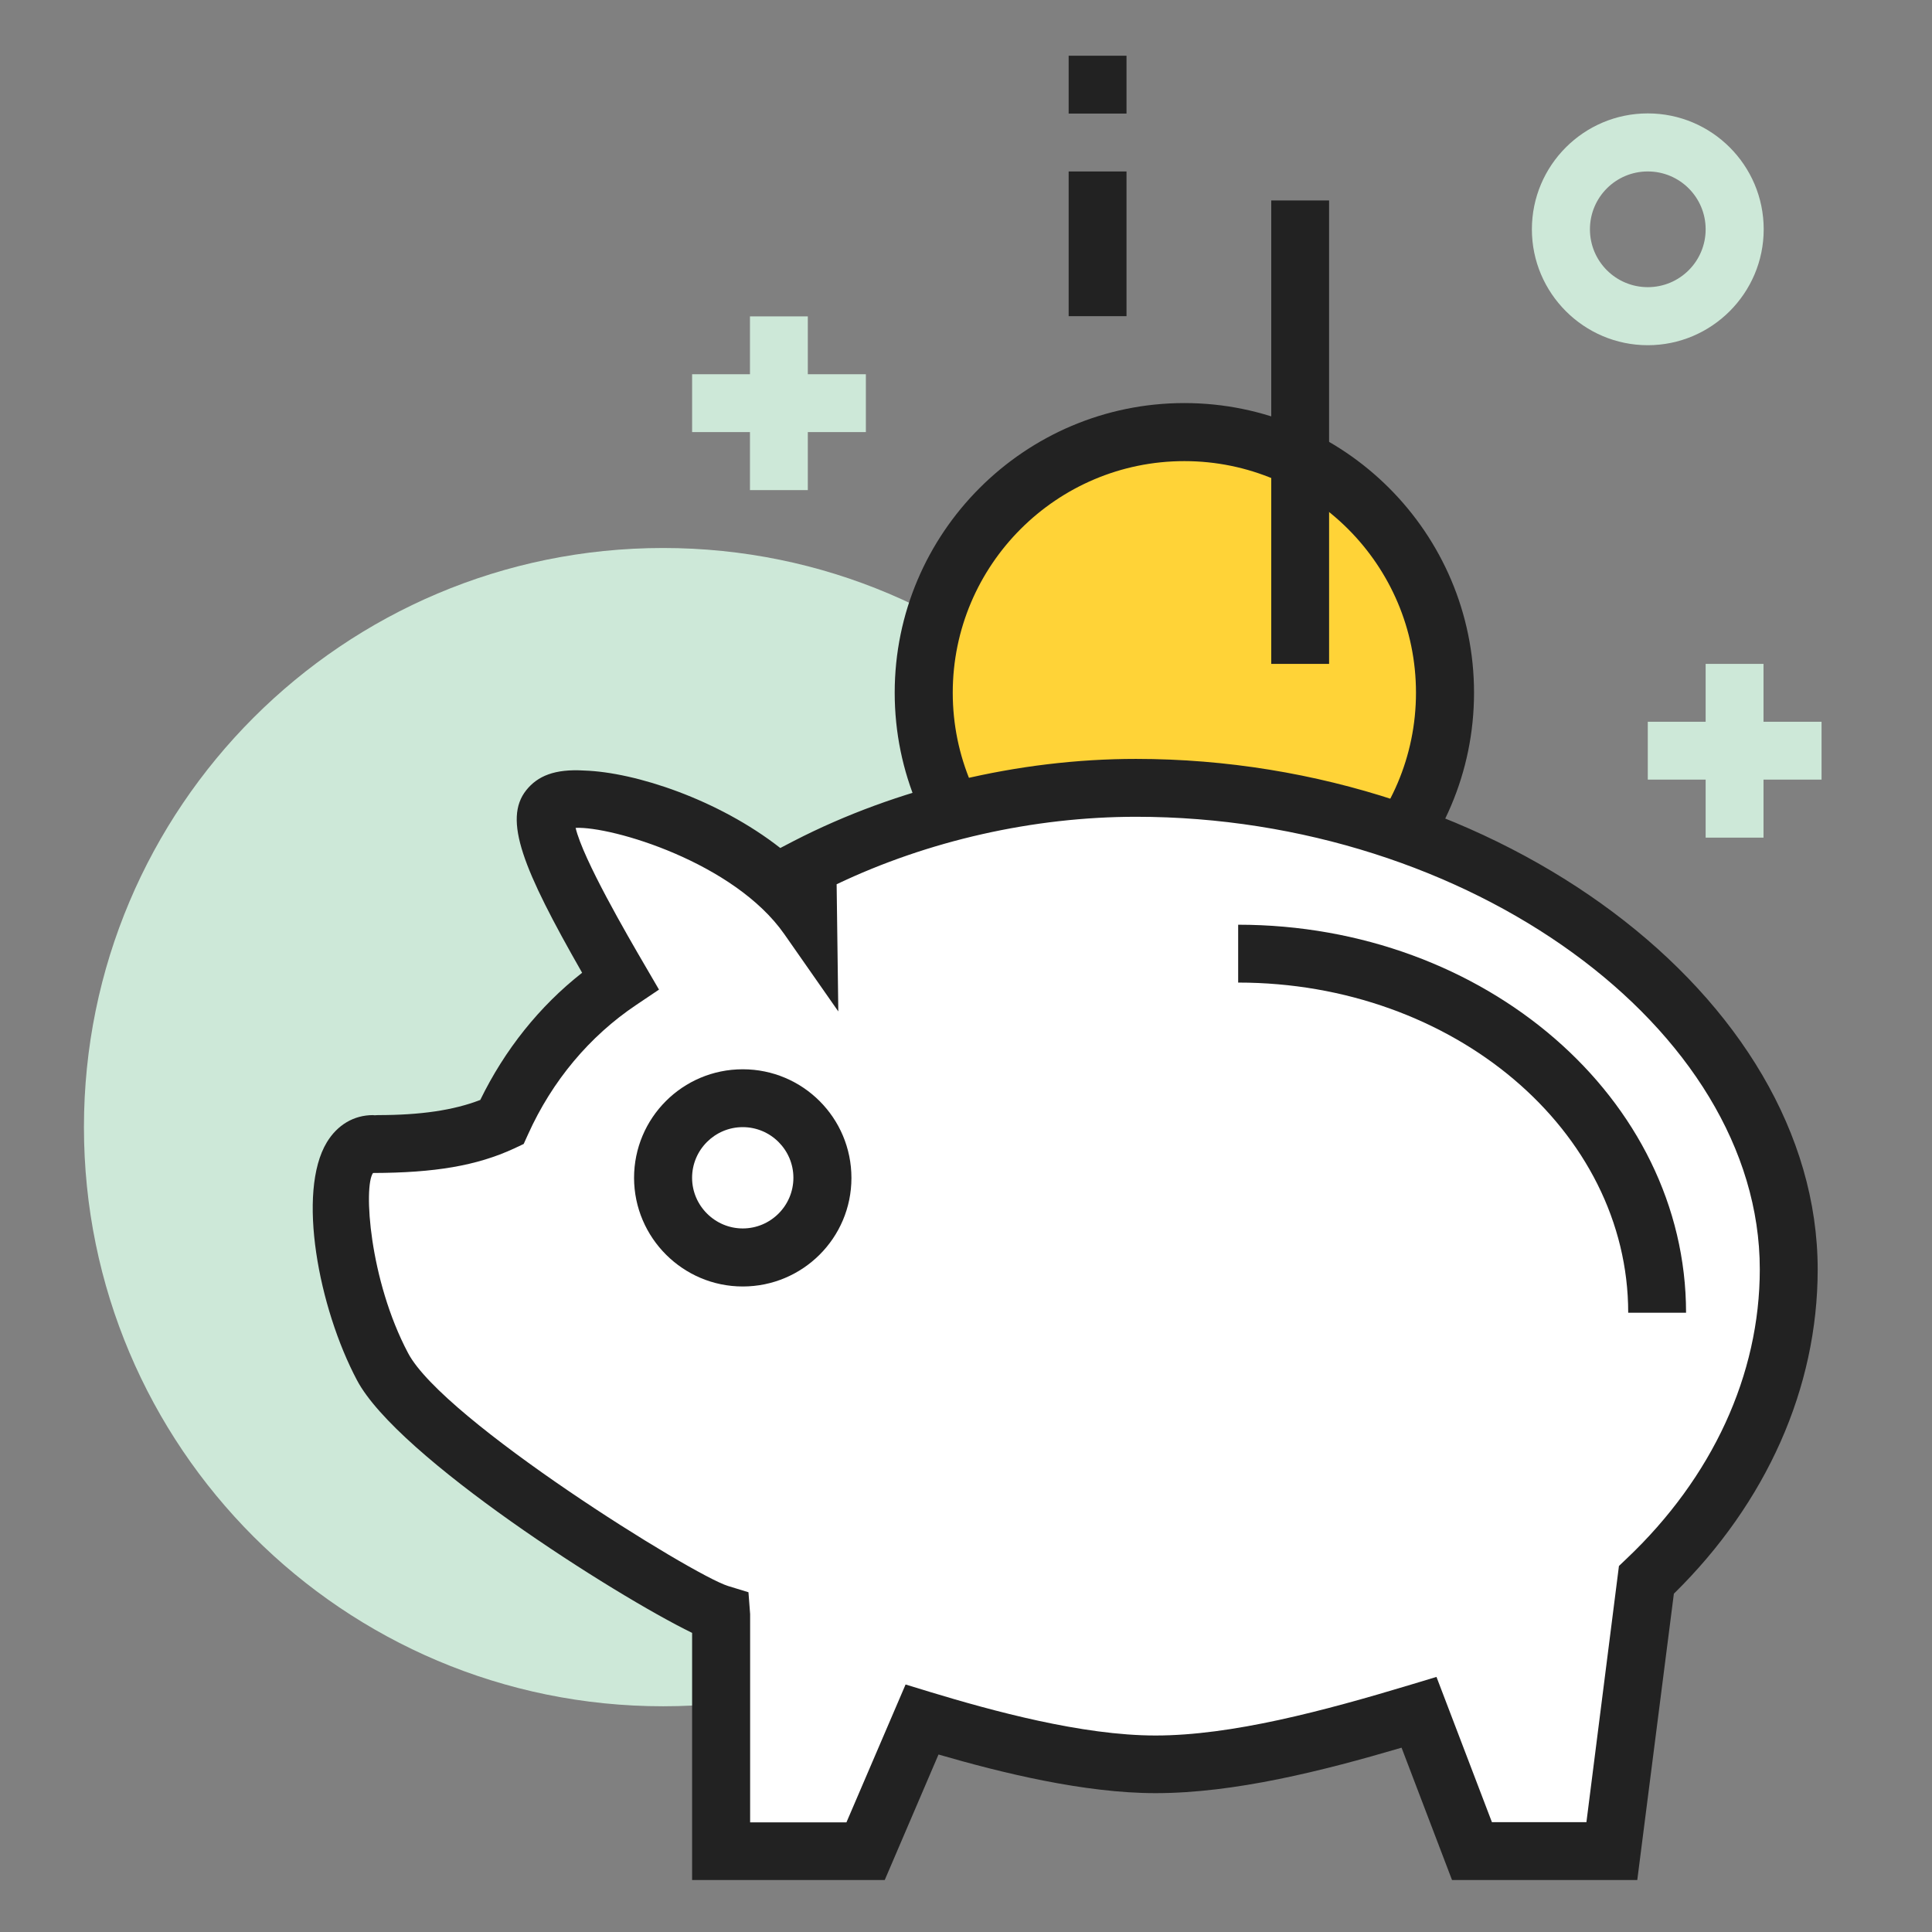 <?xml version="1.0" encoding="UTF-8"?>
<svg xmlns="http://www.w3.org/2000/svg" width="1.8in" height="1.8in" version="1.1" viewBox="0 0 129.6 129.6">
  <rect x="0" y="0" width="129.6" height="129.6" fill="#808080" stroke="none"/>
  <!-- Generator: Adobe Illustrator 28.6.0, SVG Export Plug-In . SVG Version: 1.2.0 Build 709)  -->
  <g>
    <g id="Layer_1">
      <g>
        <path d="M44.48,114.458c21.456,0,38.849-17.393,38.849-38.849s-17.393-38.849-38.849-38.849c-21.456,0-38.849,17.393-38.849,38.849,0,21.456,17.393,38.849,38.849,38.849Z" fill="#cde8d8"/>
        <path d="M79.448,63.953c9.656,0,17.484-7.828,17.484-17.484,0-9.656-7.828-17.484-17.484-17.484-9.656,0-17.484,7.828-17.484,17.484,0,9.656,7.828,17.484,17.484,17.484Z" fill="#ffd337"/>
        <path d="M79.448,65.9c-10.714,0-19.431-8.717-19.431-19.431,0-10.714,8.717-19.431,19.431-19.431s19.431,8.717,19.431,19.431c0,10.714-8.717,19.431-19.431,19.431ZM79.448,30.932c-8.568,0-15.537,6.969-15.537,15.537,0,8.568,6.969,15.537,15.537,15.537,8.568,0,15.537-6.969,15.537-15.537,0-8.568-6.969-15.537-15.537-15.537Z" fill="#222"/>
        <path d="M76.199,52.855c-8.023,0-15.76,2.046-22.047,5.282l.037,3.435c-4.377-6.274-15.822-9.312-17.385-7.353-1.116,1.401,2.393,7.452,4.786,11.569-3.422,2.306-6.188,5.592-7.948,9.498-2.096.967-4.749,1.488-8.606,1.463-3.348-.025-2.443,9.139.62,14.93,2.802,5.282,20.77,16.17,22.704,16.591v15.909s9.684,0,9.684,0l3.782-8.829c4.464,1.364,10.602,3.001,15.661,3.001,5.605,0,12.189-1.835,17.695-3.484l3.546,9.312h9.374l2.319-18.203c5.952-5.63,9.548-12.884,9.548-20.82.012-17.844-21.452-32.302-43.772-32.302Z" fill="#fff"/>
        <path d="M109.828,126.114h-12.425l-3.385-8.878c-5.307,1.562-11.21,3.05-16.504,3.05-4.774,0-10.329-1.364-14.558-2.592l-3.608,8.42h-12.921v-16.579c-5.171-2.517-19.753-11.792-22.481-16.951-2.579-4.861-4.042-12.623-2.021-15.959.707-1.166,1.81-1.823,3.1-1.823.087.025.223,0,.322,0,2.864,0,5.072-.322,6.87-1.017,1.637-3.36,3.968-6.287,6.832-8.531-3.968-6.944-5.32-10.28-3.745-12.251.756-.942,1.897-1.438,3.894-1.314,3.41.112,8.978,1.934,13.144,5.196l.93-.484c6.894-3.546,15.041-5.493,22.928-5.493,24.354,0,45.731,15.996,45.731,34.249,0,7.936-3.422,15.636-9.647,21.75l-2.455,19.208ZM100.082,122.233h6.336s2.182-17.186,2.182-17.186l.508-.484c5.766-5.456,8.94-12.35,8.94-19.418,0-16.17-19.555-30.355-41.838-30.355-6.882,0-13.95,1.6-20.088,4.526l.112,8.531-3.621-5.183c-3.36-4.811-11.557-7.242-14-7.13.496,2.096,3.472,7.217,4.675,9.275l.918,1.575-1.513,1.017c-3.15,2.108-5.654,5.109-7.266,8.68l-.298.657-.657.31c-2.505,1.153-5.307,1.624-9.449,1.637-.645.88-.26,7.155,2.356,12.09,2.381,4.501,19.084,14.88,21.452,15.612l1.376.422.112,1.463v13.975s6.46,0,6.46,0l3.968-9.25,1.662.508c4.129,1.252,10.18,2.914,15.103,2.914,5.096,0,11.247-1.637,17.124-3.41l1.724-.521,3.72,9.746Z" fill="#222"/>
        <path d="M75.567,11.501h-3.881v9.709s3.881,0,3.881,0v-9.709Z" fill="#222"/>
        <path d="M75.567,3.738h-3.881v3.881h3.881v-3.881Z" fill="#222"/>
        <path d="M49.824,84.363c-2.951,0-5.344-2.393-5.344-5.344,0-2.951,2.393-5.344,5.344-5.344,2.951,0,5.344,2.393,5.344,5.344,0,2.951-2.393,5.344-5.344,5.344Z" fill="#fff"/>
        <path d="M49.824,86.298c-4.005,0-7.279-3.261-7.291-7.279,0-4.03,3.261-7.291,7.291-7.291s7.291,3.261,7.291,7.291c0,4.03-3.274,7.279-7.291,7.279ZM49.824,75.609c-1.872,0-3.398,1.525-3.398,3.398,0,1.872,1.538,3.398,3.398,3.398,1.872,0,3.398-1.525,3.398-3.398,0-1.872-1.525-3.398-3.398-3.398Z" fill="#222"/>
        <path d="M89.157,13.448h-3.881v31.087s3.881,0,3.881,0V13.448Z" fill="#222"/>
        <path d="M113.102,88.058h-3.881c0-12.214-11.73-22.146-26.164-22.146v-3.881c16.566,0,30.045,11.681,30.045,26.028Z" fill="#222"/>
        <path d="M54.189,21.222h-3.881s0,11.656,0,11.656h3.881s0-11.656,0-11.656Z" fill="#cde8d8"/>
        <path d="M58.083,25.104h-11.656v3.881h11.656v-3.881Z" fill="#cde8d8"/>
        <path d="M118.297,44.534h-3.881v11.656h3.881v-11.656Z" fill="#cde8d8"/>
        <path d="M122.191,48.416h-11.656v3.881h11.656v-3.881Z" fill="#cde8d8"/>
        <path d="M110.535,23.157c-4.278,0-7.775-3.484-7.775-7.775,0-4.29,3.484-7.775,7.775-7.775s7.775,3.484,7.775,7.775c0,4.29-3.497,7.775-7.775,7.775ZM110.535,11.501c-2.145,0-3.881,1.736-3.881,3.881,0,2.145,1.736,3.881,3.881,3.881,2.145,0,3.881-1.736,3.881-3.881,0-2.145-1.736-3.881-3.881-3.881Z" fill="#cde8d8"/>
      </g>
    </g>
  </g>
</svg>